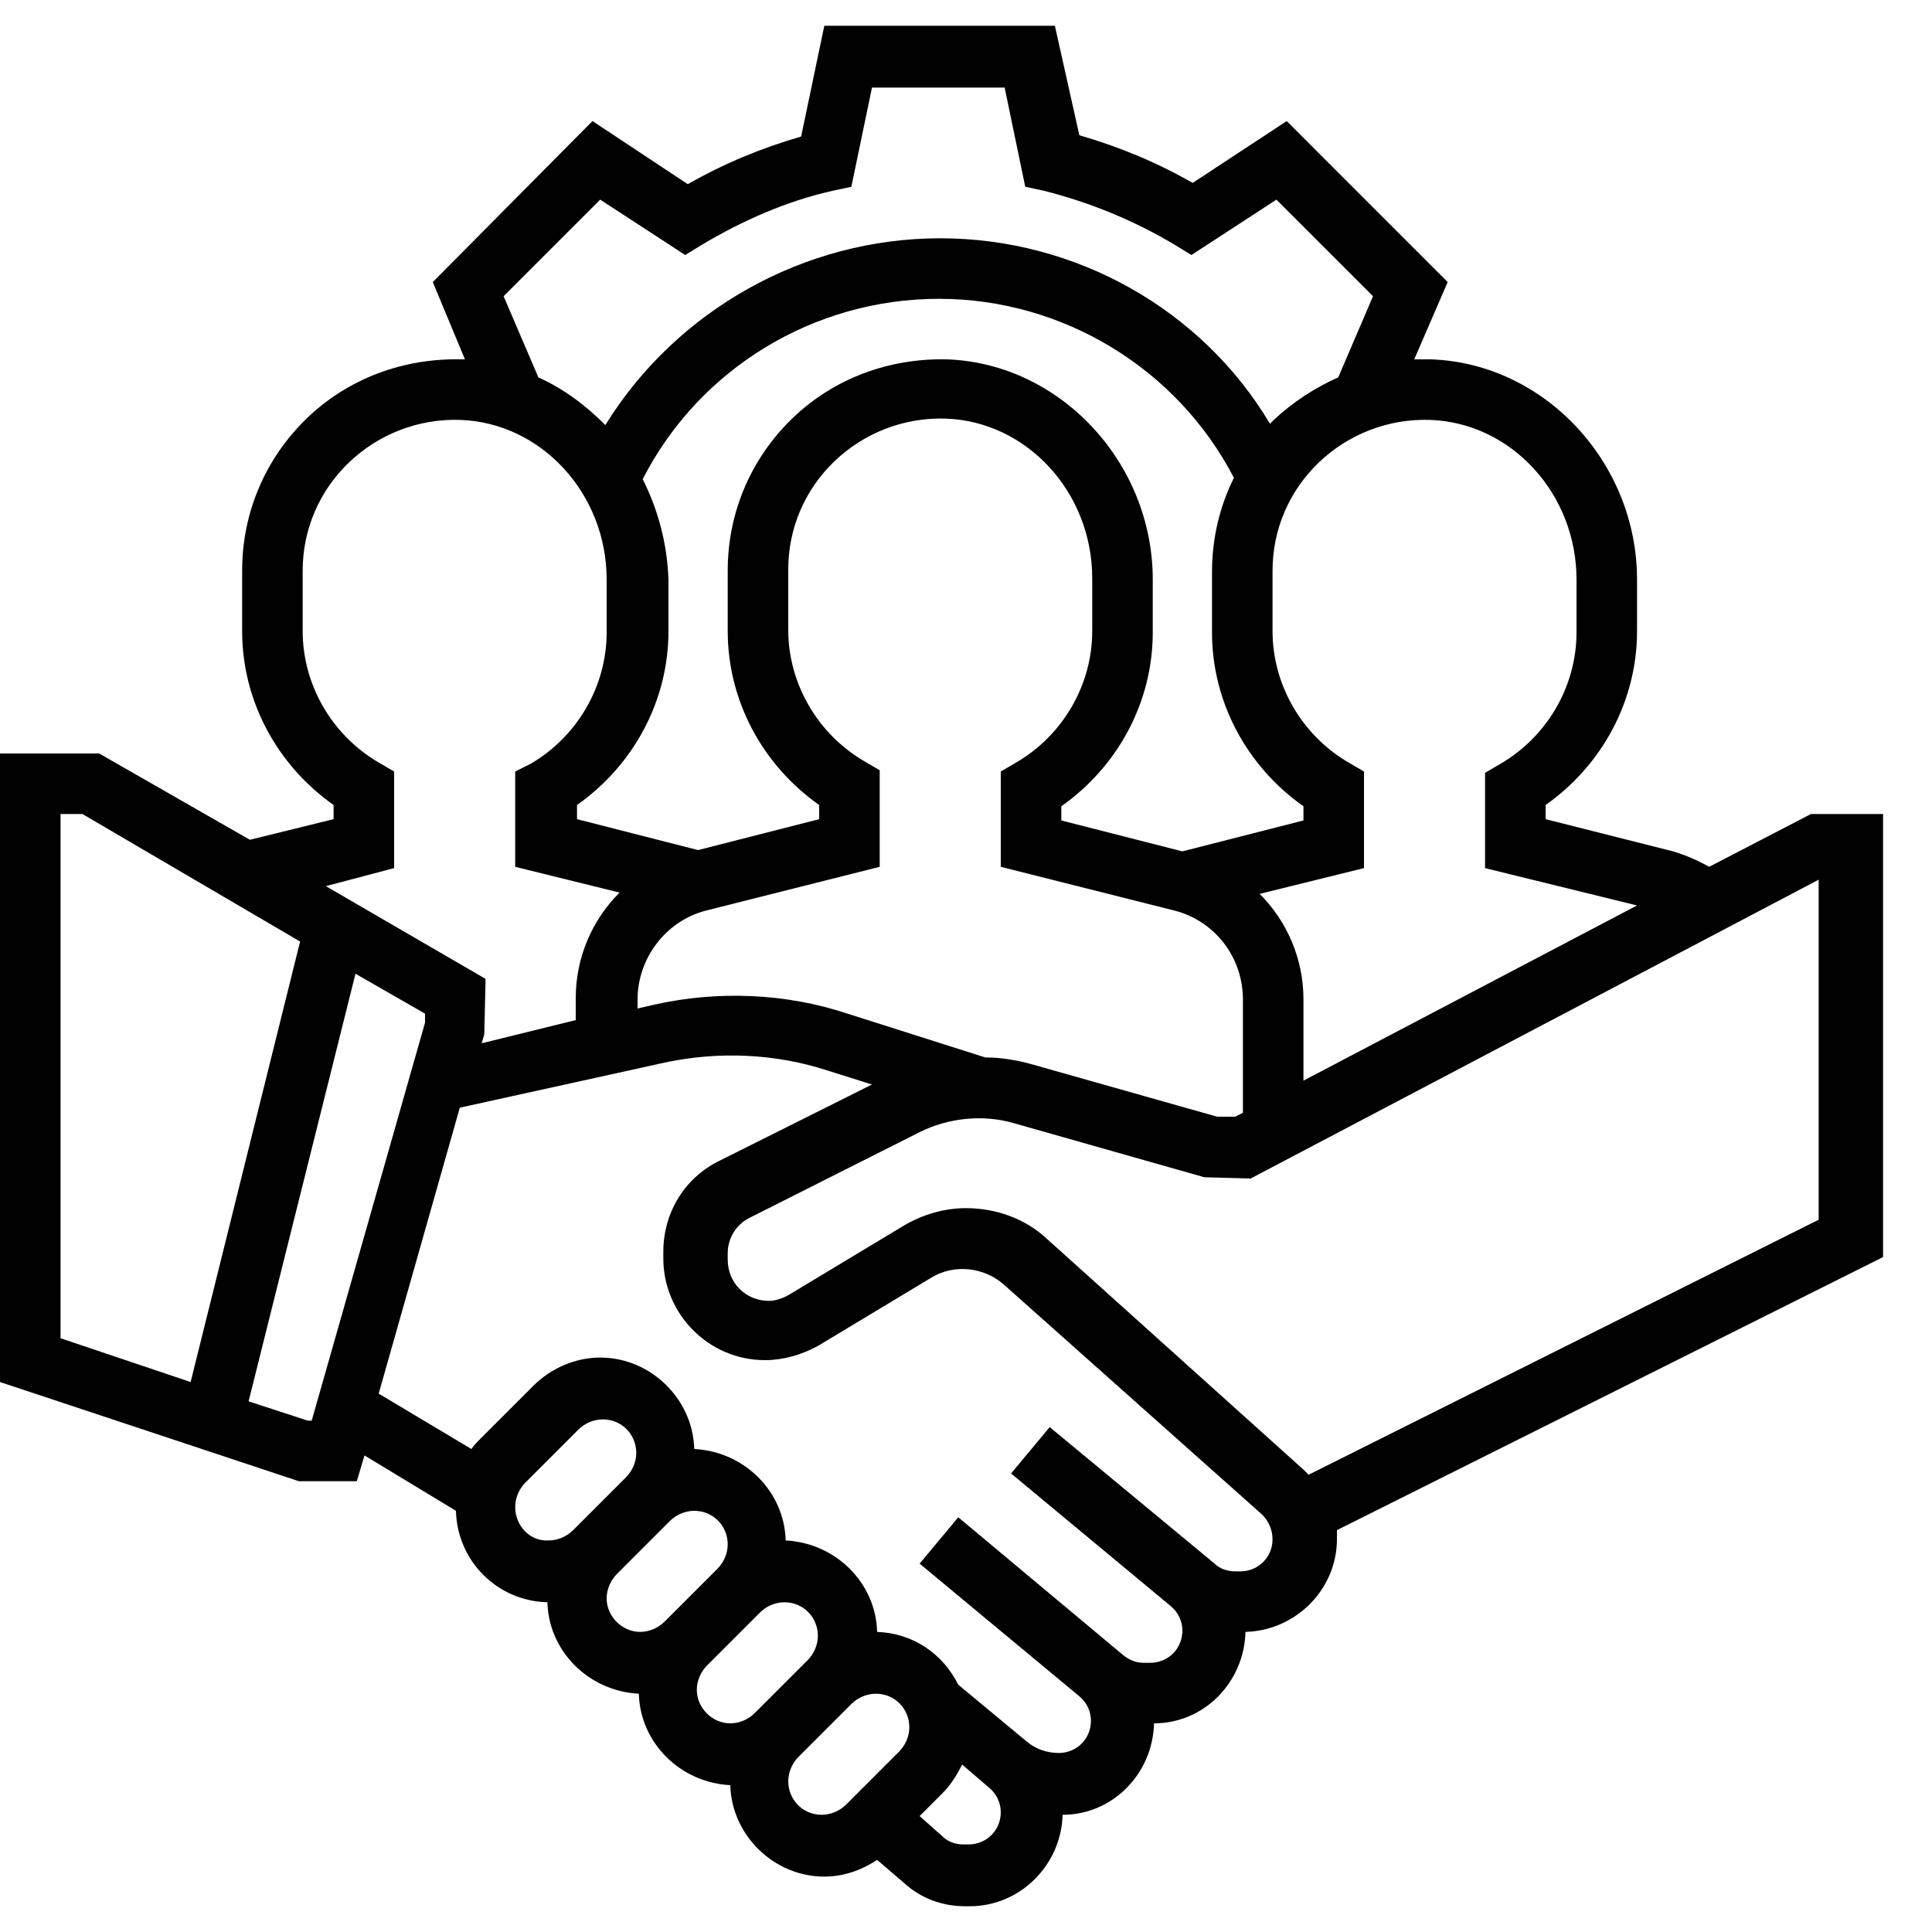 <?xml version="1.0" encoding="utf-8"?>
<!-- Generator: Adobe Illustrator 18.1.1, SVG Export Plug-In . SVG Version: 6.00 Build 0)  -->
<svg version="1.1" id="Layer_1" xmlns="http://www.w3.org/2000/svg" xmlns:xlink="http://www.w3.org/1999/xlink" x="0px" y="0px"
	 viewBox="0 0 150 150" enable-background="new 0 0 150 150" xml:space="preserve">
<path fill="#010101" d="M145.9,63.2h-5.3l-7.9,4.1c-0.9-0.5-1.8-0.9-2.8-1.2l-9.9-2.5v-1.1c4.4-3.1,7.1-8.1,7.1-13.5V45
	c0-9.1-7.2-16.8-16-17.1c-0.4,0-0.9,0-1.3,0l2.6-6L99.9,9.4l-7.3,4.8c-2.8-1.6-5.7-2.8-8.8-3.7L81.9,2H64l-1.8,8.6
	c-3.1,0.9-6,2.1-8.8,3.7L46,9.4L33.6,21.9l2.5,6c-0.1,0-0.2,0-0.3,0c-4.5-0.1-8.8,1.5-12,4.6c-3.2,3.1-5,7.3-5,11.8v4.7
	c0,5.4,2.7,10.4,7.1,13.5v1.1l-6.5,1.6L7.7,58.5H0v48.8l23.2,7.7h4.5l0.6-2l7.1,4.3c0.1,3.9,3.2,7,7.1,7.1c0.1,3.8,3.2,6.9,7.1,7.1
	c0.1,3.8,3.2,6.9,7.1,7.1c0.1,3.9,3.4,7.1,7.3,7.1c1.5,0,2.9-0.5,4.1-1.3l2.1,1.8c1.3,1.2,3,1.8,4.7,1.8h0.4c3.9,0,7.1-3.2,7.2-7.1
	c3.9,0,7-3.2,7.1-7.1c3.9,0,7-3.2,7.1-7.1c3.9-0.1,7.1-3.3,7.1-7.2c0-0.2,0-0.5,0-0.7l42.4-21.2V63.2z M122.4,45v4.1
	c0,4.2-2.3,8.1-5.9,10.2l-1.2,0.7l0,7.4l11.8,2.9l-25.9,13.6v-6.3c0-3.2-1.3-6.1-3.4-8.2l8.1-2v-7.5l-1.2-0.7
	c-3.6-2.1-5.9-6-5.9-10.2v-4.7c0-3.2,1.3-6.2,3.6-8.4c2.3-2.2,5.4-3.4,8.6-3.3C117.3,32.8,122.4,38.3,122.4,45z M76.5,82.1
	l-10.7-3.4C61,77.1,55.7,76.9,50.8,78l-1.3,0.3v-0.7c0-3.2,2.2-6.1,5.3-6.9l13.5-3.4v-7.5l-1.2-0.7c-3.6-2.1-5.9-6-5.9-10.2v-4.7
	c0-3.2,1.3-6.2,3.6-8.4c2.3-2.2,5.4-3.4,8.6-3.3c6.3,0.2,11.4,5.7,11.4,12.4v4.1c0,4.2-2.3,8.1-5.9,10.2l-1.2,0.7l0,7.4l13.5,3.4
	c3.1,0.8,5.3,3.6,5.3,6.9v8.8l-0.6,0.3h-1.4L80,82.6C78.9,82.3,77.7,82.1,76.5,82.1z M49.9,37.2c4.4-8.6,13.3-14,23-14
	c9.6,0,18.5,5.4,22.9,13.9c-1.1,2.2-1.7,4.7-1.7,7.3v4.7c0,5.4,2.7,10.4,7.1,13.5v1.1l-9.4,2.4l-9.4-2.4v-1.1
	c4.4-3.1,7.1-8.1,7.1-13.5V45c0-9.1-7.2-16.8-16-17.1c-4.5-0.1-8.8,1.5-12,4.6c-3.2,3.1-5,7.3-5,11.8v4.7c0,5.4,2.7,10.4,7.1,13.5
	v1.1l-9.4,2.4l-9.4-2.4v-1.1c4.4-3.1,7.1-8.1,7.1-13.5V45C51.8,42.2,51.1,39.6,49.9,37.2z M39.1,23l7.5-7.5l6.6,4.3l1.3-0.8
	c3.2-1.9,6.6-3.4,10.2-4.2l1.4-0.3l1.6-7.7h10.3l1.6,7.7l1.4,0.3c3.6,0.9,7,2.3,10.2,4.2l1.3,0.8l6.6-4.3l7.5,7.5l-2.7,6.3
	c-1.8,0.8-3.5,1.9-5,3.3c-0.1,0.1-0.2,0.2-0.3,0.3C93.3,24,83.5,18.5,73,18.5c-10.6,0-20.5,5.6-26,14.5c-1.5-1.5-3.2-2.8-5.2-3.7
	L39.1,23z M30.6,67.4v-7.5l-1.2-0.7c-3.6-2.1-5.9-6-5.9-10.2v-4.7c0-3.2,1.3-6.2,3.6-8.4c2.3-2.2,5.4-3.4,8.6-3.3
	C42,32.8,47.1,38.3,47.1,45v4.1c0,4.2-2.3,8.1-5.9,10.2L40,59.9l0,7.4l8.1,2c-2.1,2.1-3.4,5-3.4,8.2v1.7L37.4,81l0.2-0.7l0.1-4.3
	l-12.4-7.2L30.6,67.4z M4.7,63.2h1.7l16.9,9.9l-8.5,34.2l-10.1-3.4V63.2z M23.9,110.3l-4.6-1.5l8.3-33.2l5.4,3.1v0.7l-8.8,30.9H23.9
	z M40,117c0-0.7,0.3-1.4,0.8-1.9l4.1-4.1c0.5-0.5,1.2-0.8,1.9-0.8c1.5,0,2.6,1.2,2.6,2.6c0,0.7-0.3,1.4-0.8,1.9l-4.1,4.1
	c-0.5,0.5-1.2,0.8-1.9,0.8C41.2,119.7,40,118.5,40,117z M47.1,124.1c0-0.7,0.3-1.4,0.8-1.9l4.1-4.1c0.5-0.5,1.2-0.8,1.9-0.8
	c1.5,0,2.6,1.2,2.6,2.6c0,0.7-0.3,1.4-0.8,1.9l-4.1,4.1c-0.5,0.5-1.2,0.8-1.9,0.8C48.3,126.7,47.1,125.5,47.1,124.1z M54.1,131.2
	c0-0.7,0.3-1.4,0.8-1.9l4.1-4.1c0.5-0.5,1.2-0.8,1.9-0.8c1.5,0,2.6,1.2,2.6,2.6c0,0.7-0.3,1.4-0.8,1.9l-4.1,4.1
	c-0.5,0.5-1.2,0.8-1.9,0.8C55.3,133.8,54.1,132.6,54.1,131.2z M63.8,140.9c-1.5,0-2.6-1.2-2.6-2.6c0-0.7,0.3-1.4,0.8-1.9l4.1-4.1
	c0.5-0.5,1.2-0.8,1.9-0.8c1.5,0,2.6,1.2,2.6,2.6c0,0.7-0.3,1.4-0.8,1.9l-4.1,4.1C65.2,140.6,64.5,140.9,63.8,140.9z M75.2,143.2
	h-0.4c-0.6,0-1.2-0.2-1.6-0.6l-1.8-1.6l1.8-1.8c0.6-0.6,1.1-1.4,1.5-2.2l2.1,1.8c0.6,0.5,0.9,1.2,0.9,1.9
	C77.7,142.1,76.6,143.2,75.2,143.2z M96.3,122h-0.4c-0.6,0-1.2-0.2-1.6-0.6l-12.8-10.6l-3,3.6l12.4,10.3c0.6,0.5,0.9,1.2,0.9,1.9
	c0,1.4-1.1,2.5-2.5,2.5h-0.5c-0.6,0-1.1-0.2-1.6-0.6l-12.8-10.7l-3,3.6l12.4,10.3c0.6,0.5,0.9,1.2,0.9,1.9c0,1.4-1.1,2.5-2.5,2.5
	c-0.9,0-1.8-0.3-2.5-0.9l-5.3-4.4c-1.2-2.4-3.5-4-6.3-4.1c-0.1-3.8-3.2-6.9-7.1-7.1c-0.1-3.8-3.2-6.9-7.1-7.1
	c-0.1-3.9-3.4-7.1-7.3-7.1c-1.9,0-3.8,0.8-5.2,2.2l-4.1,4.1c-0.2,0.2-0.5,0.5-0.7,0.8l-7.2-4.3l6.3-22.2l15.9-3.5
	c4.2-0.9,8.6-0.7,12.6,0.6l3.5,1.1l-11.8,5.9c-2.7,1.3-4.4,4-4.4,7.1v0.5c0,4.3,3.5,7.9,7.9,7.9c1.4,0,2.8-0.4,4.1-1.1l8.8-5.3
	c1.8-1.1,4.1-0.8,5.6,0.5L98,117.6c0.5,0.5,0.8,1.2,0.8,1.9C98.8,120.9,97.7,122,96.3,122z M141.2,94.7l-39.6,19.8
	c-0.1-0.1-0.3-0.3-0.4-0.4L81.3,96.2c-1.7-1.6-4-2.4-6.3-2.4c-1.7,0-3.4,0.5-4.9,1.4l-8.8,5.3c-0.5,0.3-1.1,0.5-1.6,0.5
	c-1.8,0-3.2-1.4-3.2-3.2v-0.5c0-1.2,0.7-2.3,1.8-2.8l13.1-6.6c2.2-1.1,4.9-1.4,7.3-0.7l14.8,4.2l3.6,0.1l44.1-23.2V94.7z"/>
</svg>
